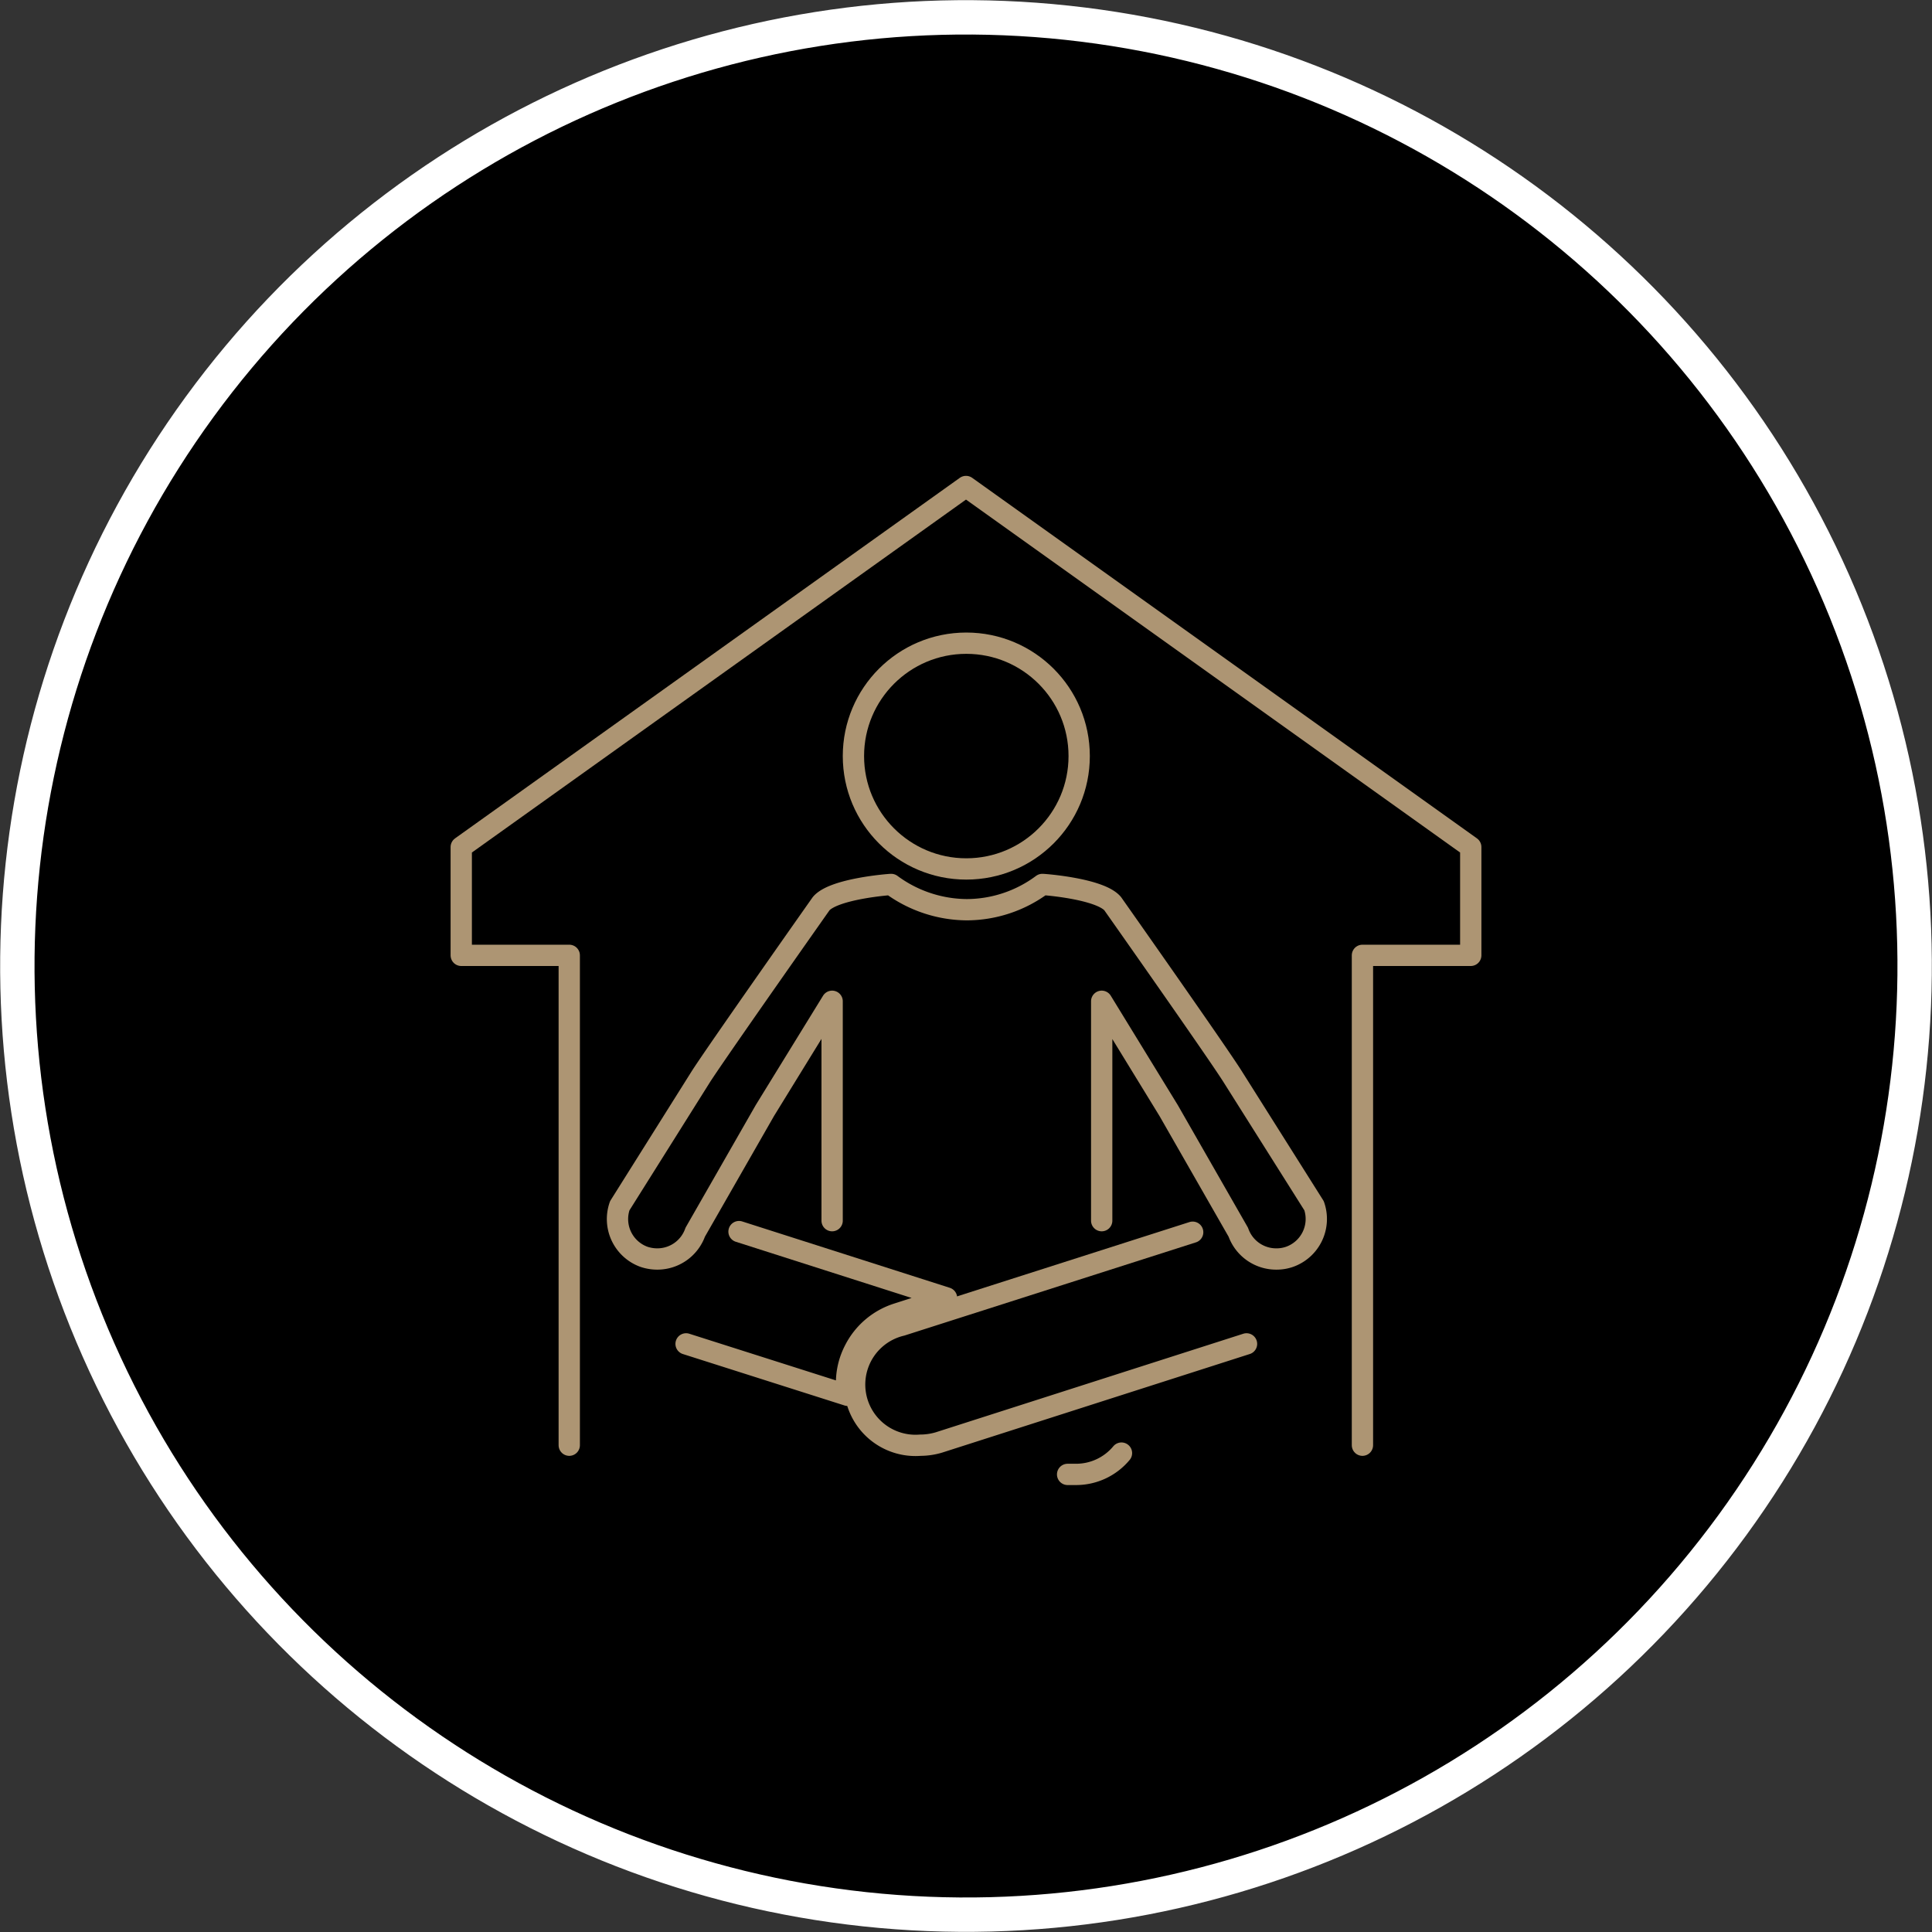 <svg id="Calque_1" data-name="Calque 1" xmlns="http://www.w3.org/2000/svg" viewBox="0 0 63.5 63.5"><rect x="0" y="0" width="63.5" height="63.5" fill="#333333" stroke="none"/><defs><style>.cls-1{stroke:#fff;stroke-miterlimit:10;stroke-width:1.13px;}.cls-2,.cls-3{fill:none;stroke:#ad9573;stroke-linecap:round;stroke-linejoin:round;}.cls-2{stroke-width:0.7px;}.cls-3{stroke-width:0.7px;}</style></defs><title>Manque-espace</title><circle class="cls-1" cx="31.89" cy="31.89" r="31.18" transform="translate(-10.32 15.5) rotate(-23.88)"/><path class="cls-2" d="M35.23,48.6l.28,0a1.94,1.94,0,0,0,1.49-.7" transform="translate(-0.14 -0.14)"/><path class="cls-3" d="M22.69,44.31,28,46a2.33,2.33,0,0,1,.23-1.49,2.39,2.39,0,0,1,1.4-1.19l1.62-.52-6.82-2.18" transform="translate(-0.14 -0.14)"/><path class="cls-3" d="M39.34,40.64,29.77,43.7a2,2,0,0,0,.62,3.94,2.15,2.15,0,0,0,.61-.09l10.11-3.24" transform="translate(-0.14 -0.14)"/><circle class="cls-3" cx="31.76" cy="24.85" r="3.71"/><polyline class="cls-3" points="18.71 47.5 18.71 31.4 15.16 31.4 15.16 27.84 31.75 15.99 48.34 27.84 48.34 31.4 44.78 31.4 44.78 47.5"/><path class="cls-3" d="M36.35,40.26V33.05l2.2,3.59,2.29,4a1.32,1.32,0,0,0,1.25.88,1.29,1.29,0,0,0,.43-.07,1.32,1.32,0,0,0,.81-1.68l-2.68-4.25c-.53-.84-3.94-5.68-3.94-5.68-.42-.49-2.24-.63-2.31-.63h0a4.18,4.18,0,0,1-2.48.83,4.23,4.23,0,0,1-2.49-.83h0c-.06,0-1.88.14-2.3.63,0,0-3.41,4.84-3.95,5.68l-2.67,4.25a1.32,1.32,0,0,0,.8,1.68,1.39,1.39,0,0,0,.44.07,1.32,1.32,0,0,0,1.24-.88l2.29-4,2.21-3.59,0,7.21" transform="translate(-0.14 -0.14)"/></svg>